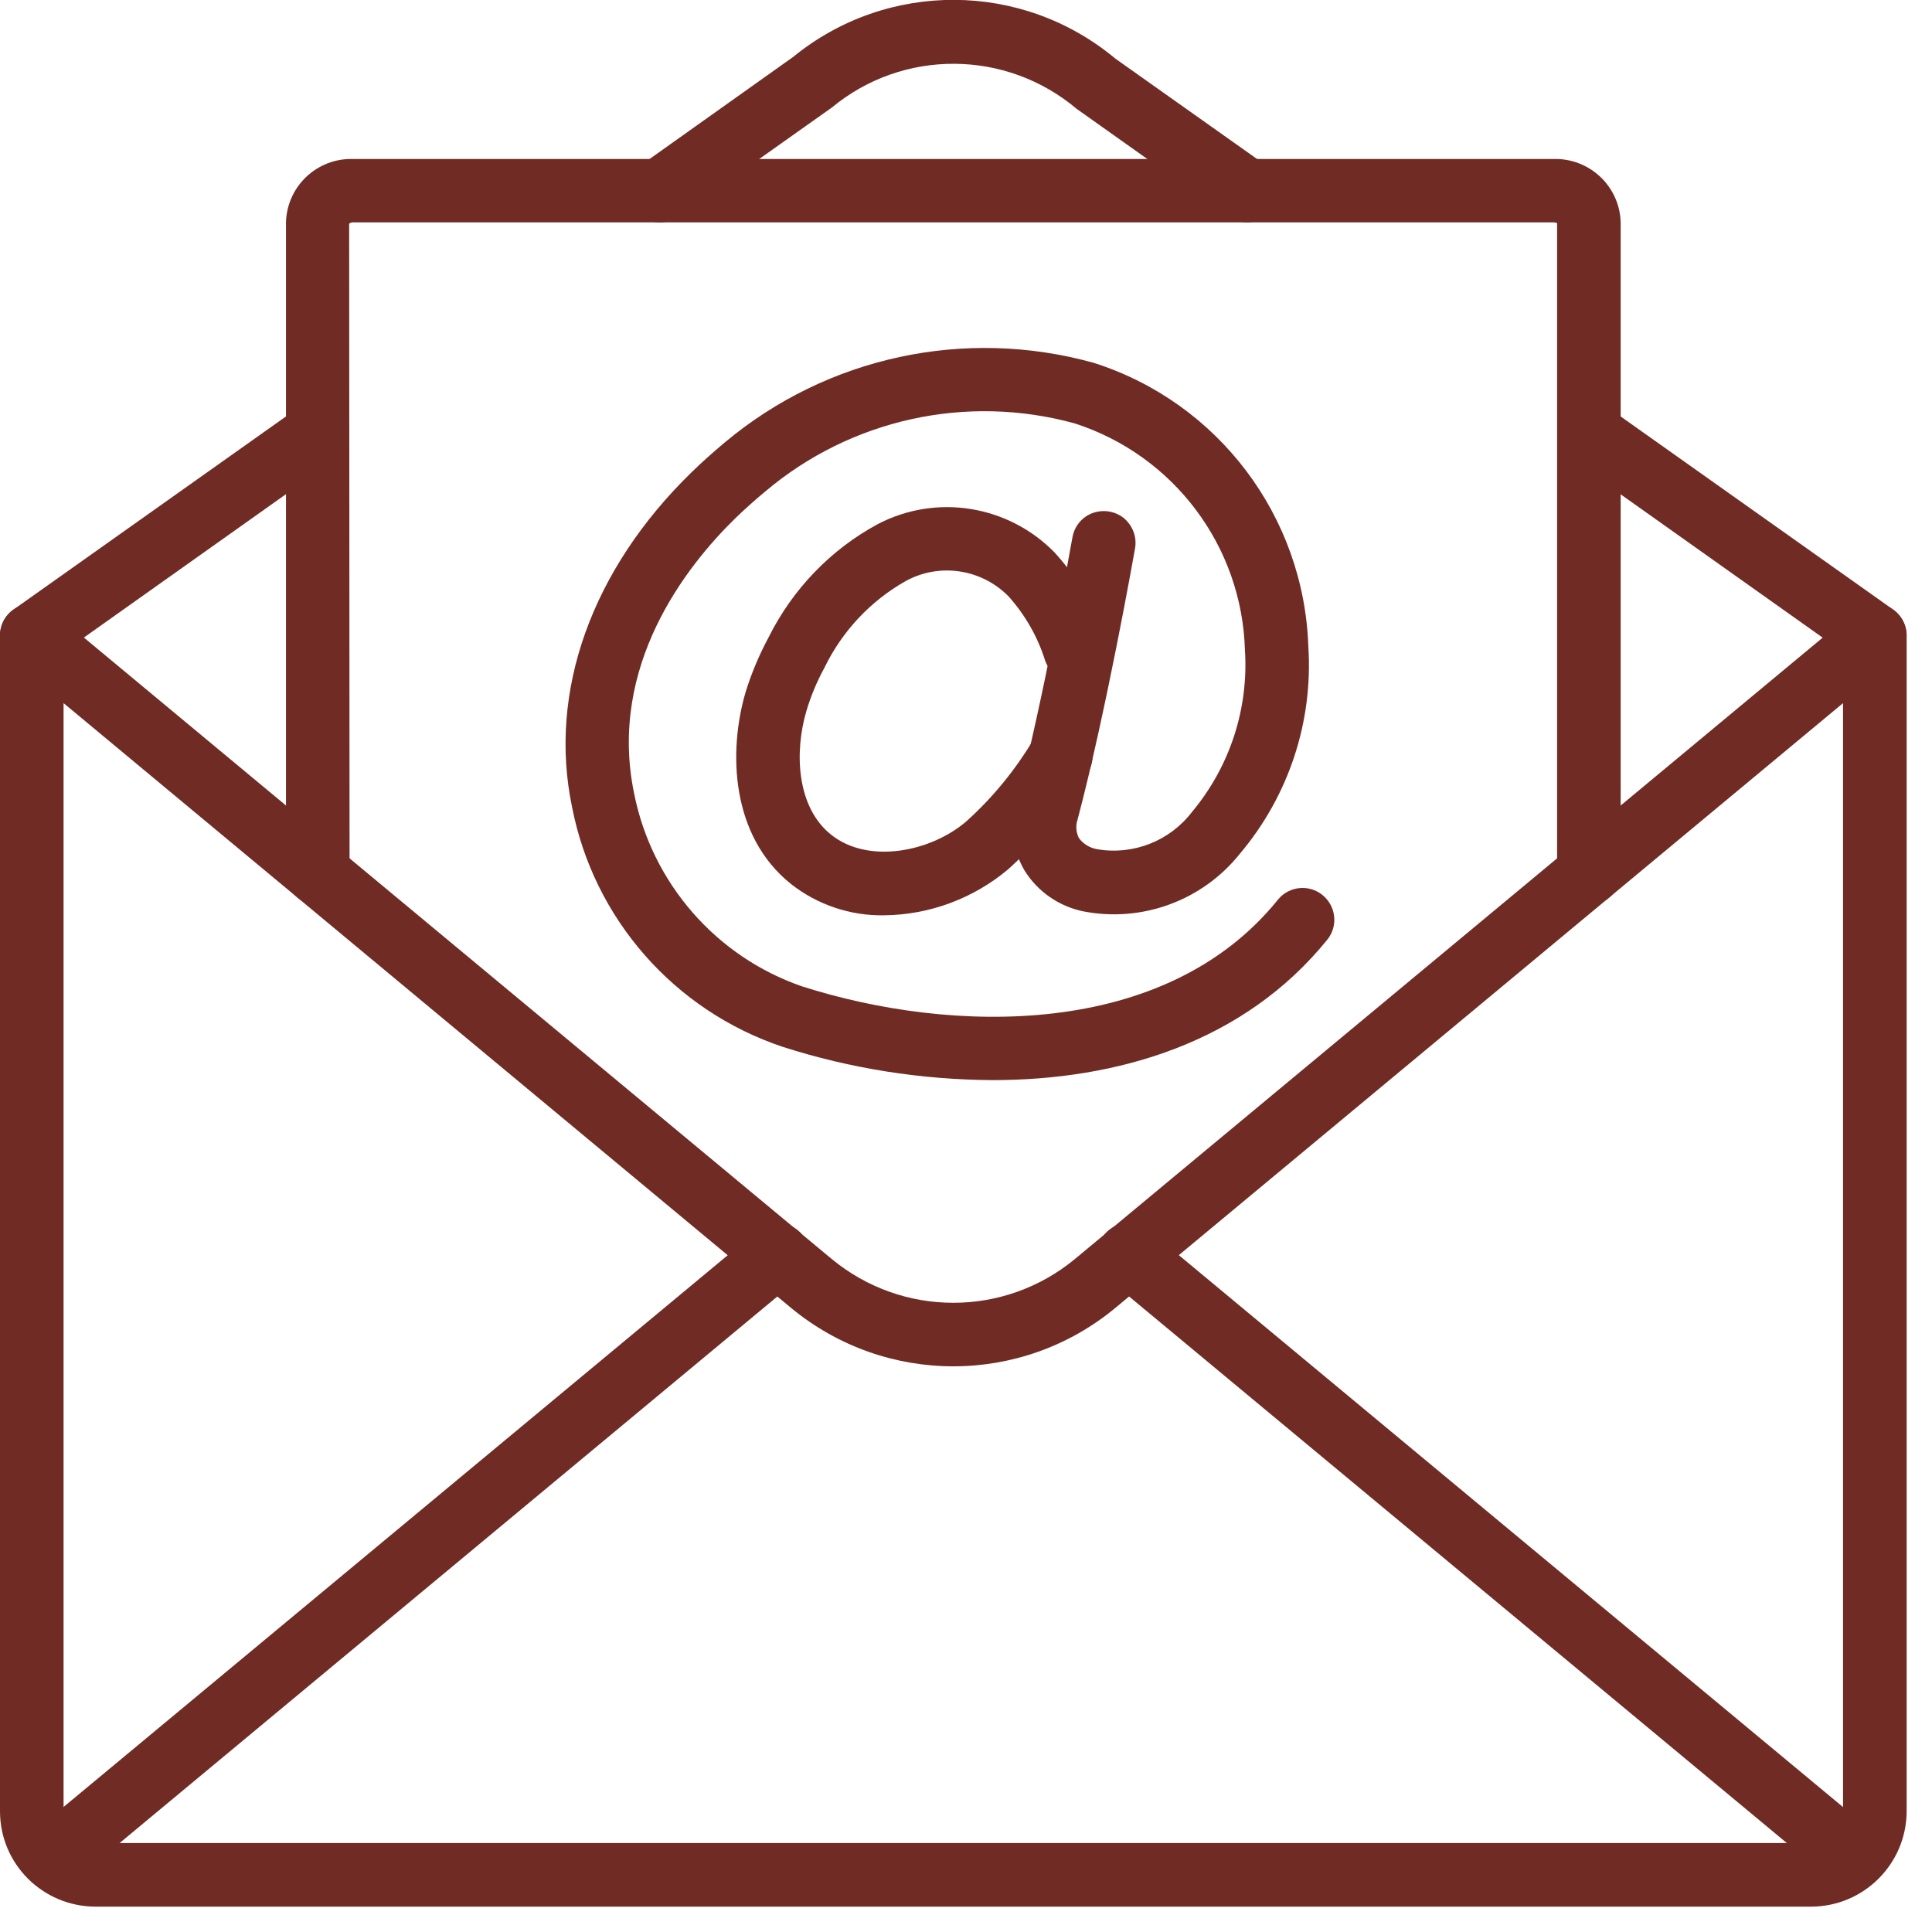 <svg xmlns="http://www.w3.org/2000/svg" xmlns:xlink="http://www.w3.org/1999/xlink" width="50" zoomAndPan="magnify" viewBox="0 0 37.5 37.5" height="50" preserveAspectRatio="xMidYMid meet" version="1.0"><defs><clipPath id="03bf0f3eb0"><path d="M 0 11 L 37.008 11 L 37.008 37.008 L 0 37.008 Z M 0 11 " clip-rule="nonzero"/></clipPath><clipPath id="7132192acf"><path d="M 30 7 L 37.008 7 L 37.008 13 L 30 13 Z M 30 7 " clip-rule="nonzero"/></clipPath></defs><path fill="#702c24" d="M 19.266 20.965 C 17.883 20.957 16.512 20.742 15.195 20.32 C 13.09 19.617 11.523 17.836 11.102 15.656 C 10.637 13.422 11.484 11.055 13.422 9.168 C 13.629 8.965 13.848 8.773 14.07 8.586 C 16.059 6.922 18.734 6.348 21.23 7.043 C 23.645 7.812 25.312 10.02 25.395 12.555 C 25.488 14.012 25.012 15.449 24.07 16.566 C 23.344 17.48 22.164 17.914 21.02 17.688 C 20.551 17.59 20.141 17.305 19.887 16.898 C 19.656 16.508 19.598 16.035 19.723 15.598 C 20.262 13.559 20.809 10.461 20.816 10.43 C 20.855 10.211 21.004 10.031 21.211 9.957 C 21.418 9.883 21.652 9.922 21.82 10.062 C 21.988 10.207 22.07 10.426 22.031 10.645 C 22.008 10.773 21.469 13.824 20.914 15.914 C 20.875 16.031 20.887 16.156 20.941 16.266 C 21.027 16.383 21.156 16.461 21.301 16.484 C 22.004 16.602 22.711 16.32 23.141 15.754 C 23.871 14.879 24.238 13.754 24.164 12.617 C 24.105 10.598 22.781 8.84 20.863 8.219 C 18.766 7.641 16.52 8.133 14.859 9.535 C 14.66 9.699 14.469 9.871 14.281 10.051 C 13.324 10.984 11.793 12.922 12.309 15.406 C 12.656 17.141 13.895 18.566 15.566 19.145 C 18.461 20.07 22.617 20.18 24.809 17.457 C 25.023 17.199 25.406 17.16 25.668 17.371 C 25.93 17.582 25.977 17.965 25.77 18.23 C 24.148 20.242 21.684 20.965 19.266 20.965 Z M 19.266 20.965 " fill-opacity="1" fill-rule="nonzero"/><path fill="#702c24" d="M 17.156 17.766 C 16.504 17.777 15.867 17.562 15.355 17.16 C 14.172 16.215 14.141 14.566 14.469 13.445 C 14.582 13.074 14.734 12.715 14.918 12.371 C 15.383 11.438 16.121 10.668 17.039 10.172 C 18.18 9.578 19.57 9.805 20.469 10.723 C 20.914 11.211 21.25 11.789 21.453 12.418 C 21.559 12.738 21.391 13.082 21.074 13.195 C 20.758 13.309 20.41 13.148 20.289 12.832 C 20.145 12.367 19.902 11.941 19.578 11.578 C 19.055 11.043 18.238 10.918 17.582 11.277 C 16.895 11.664 16.344 12.254 16 12.965 C 15.855 13.23 15.738 13.512 15.652 13.801 C 15.414 14.609 15.465 15.668 16.129 16.199 C 16.852 16.781 18.07 16.535 18.758 15.941 C 19.27 15.48 19.707 14.945 20.059 14.355 C 20.176 14.164 20.383 14.051 20.605 14.055 C 20.828 14.062 21.031 14.188 21.137 14.383 C 21.238 14.582 21.23 14.82 21.109 15.008 C 20.691 15.703 20.168 16.332 19.566 16.875 C 18.891 17.441 18.039 17.758 17.156 17.766 Z M 17.156 17.766 " fill-opacity="1" fill-rule="nonzero"/><g clip-path="url(#03bf0f3eb0)"><path fill="#702c24" d="M 35.156 37.008 L 1.852 37.008 C 0.828 37.004 0 36.18 0 35.156 L 0 12.336 C 0 12.098 0.137 11.879 0.355 11.777 C 0.57 11.676 0.828 11.707 1.012 11.863 L 16.145 24.438 C 17.516 25.57 19.492 25.57 20.863 24.438 L 35.996 11.863 C 36.18 11.707 36.434 11.676 36.652 11.777 C 36.867 11.879 37.008 12.098 37.008 12.336 L 37.008 35.156 C 37.004 36.18 36.176 37.004 35.156 37.008 Z M 1.234 13.648 L 1.234 35.156 C 1.234 35.496 1.512 35.773 1.852 35.773 L 35.156 35.773 C 35.496 35.773 35.773 35.496 35.773 35.156 L 35.773 13.648 L 21.648 25.387 C 19.824 26.898 17.184 26.898 15.355 25.387 Z M 1.234 13.648 " fill-opacity="1" fill-rule="nonzero"/></g><path fill="#702c24" d="M 0.617 12.953 C 0.348 12.953 0.109 12.777 0.027 12.523 C -0.051 12.266 0.039 11.988 0.262 11.832 L 5.812 7.898 C 6.09 7.703 6.469 7.773 6.664 8.047 C 6.859 8.324 6.797 8.707 6.523 8.902 L 0.973 12.84 C 0.871 12.914 0.746 12.953 0.617 12.953 Z M 0.617 12.953 " fill-opacity="1" fill-rule="nonzero"/><g clip-path="url(#7132192acf)"><path fill="#702c24" d="M 36.391 12.953 C 36.262 12.953 36.137 12.914 36.031 12.84 L 30.48 8.902 C 30.207 8.707 30.145 8.324 30.34 8.047 C 30.535 7.773 30.918 7.703 31.195 7.898 L 36.746 11.832 C 36.965 11.988 37.059 12.266 36.977 12.523 C 36.895 12.777 36.656 12.953 36.391 12.953 Z M 36.391 12.953 " fill-opacity="1" fill-rule="nonzero"/></g><path fill="#702c24" d="M 24.203 4.316 C 24.074 4.316 23.949 4.277 23.844 4.203 L 20.898 2.113 C 19.527 0.957 17.527 0.945 16.148 2.086 L 13.16 4.203 C 12.98 4.332 12.746 4.352 12.547 4.262 C 12.348 4.168 12.211 3.977 12.191 3.758 C 12.168 3.539 12.27 3.324 12.449 3.199 L 15.395 1.105 C 17.219 -0.383 19.84 -0.371 21.648 1.137 L 24.559 3.199 C 24.777 3.352 24.871 3.633 24.789 3.887 C 24.707 4.145 24.469 4.316 24.203 4.316 Z M 24.203 4.316 " fill-opacity="1" fill-rule="nonzero"/><path fill="#702c24" d="M 1.02 36.672 C 0.758 36.676 0.527 36.512 0.438 36.266 C 0.348 36.023 0.422 35.75 0.621 35.582 L 14.699 23.887 C 14.867 23.746 15.102 23.703 15.309 23.777 C 15.516 23.855 15.668 24.039 15.707 24.258 C 15.742 24.477 15.66 24.695 15.484 24.836 L 1.41 36.531 C 1.301 36.625 1.16 36.672 1.02 36.672 Z M 1.02 36.672 " fill-opacity="1" fill-rule="nonzero"/><path fill="#702c24" d="M 35.988 36.672 C 35.844 36.672 35.703 36.625 35.594 36.531 L 21.52 24.836 C 21.348 24.695 21.262 24.477 21.301 24.258 C 21.336 24.039 21.488 23.855 21.695 23.777 C 21.906 23.703 22.141 23.746 22.309 23.887 L 36.383 35.582 C 36.582 35.75 36.656 36.023 36.566 36.266 C 36.48 36.512 36.246 36.672 35.988 36.672 Z M 35.988 36.672 " fill-opacity="1" fill-rule="nonzero"/><path fill="#702c24" d="M 30.84 17.566 C 30.5 17.566 30.223 17.289 30.223 16.949 L 30.223 4.324 C 30.219 4.336 30.195 4.316 30.152 4.316 L 6.852 4.316 C 6.824 4.316 6.797 4.324 6.777 4.344 L 6.785 16.949 C 6.785 17.289 6.508 17.566 6.168 17.566 C 5.828 17.566 5.551 17.289 5.551 16.949 L 5.551 4.316 C 5.57 3.617 6.152 3.066 6.852 3.086 L 30.152 3.086 C 30.855 3.066 31.438 3.617 31.457 4.316 L 31.457 16.949 C 31.457 17.289 31.18 17.566 30.84 17.566 Z M 30.84 17.566 " fill-opacity="1" fill-rule="nonzero"/></svg>